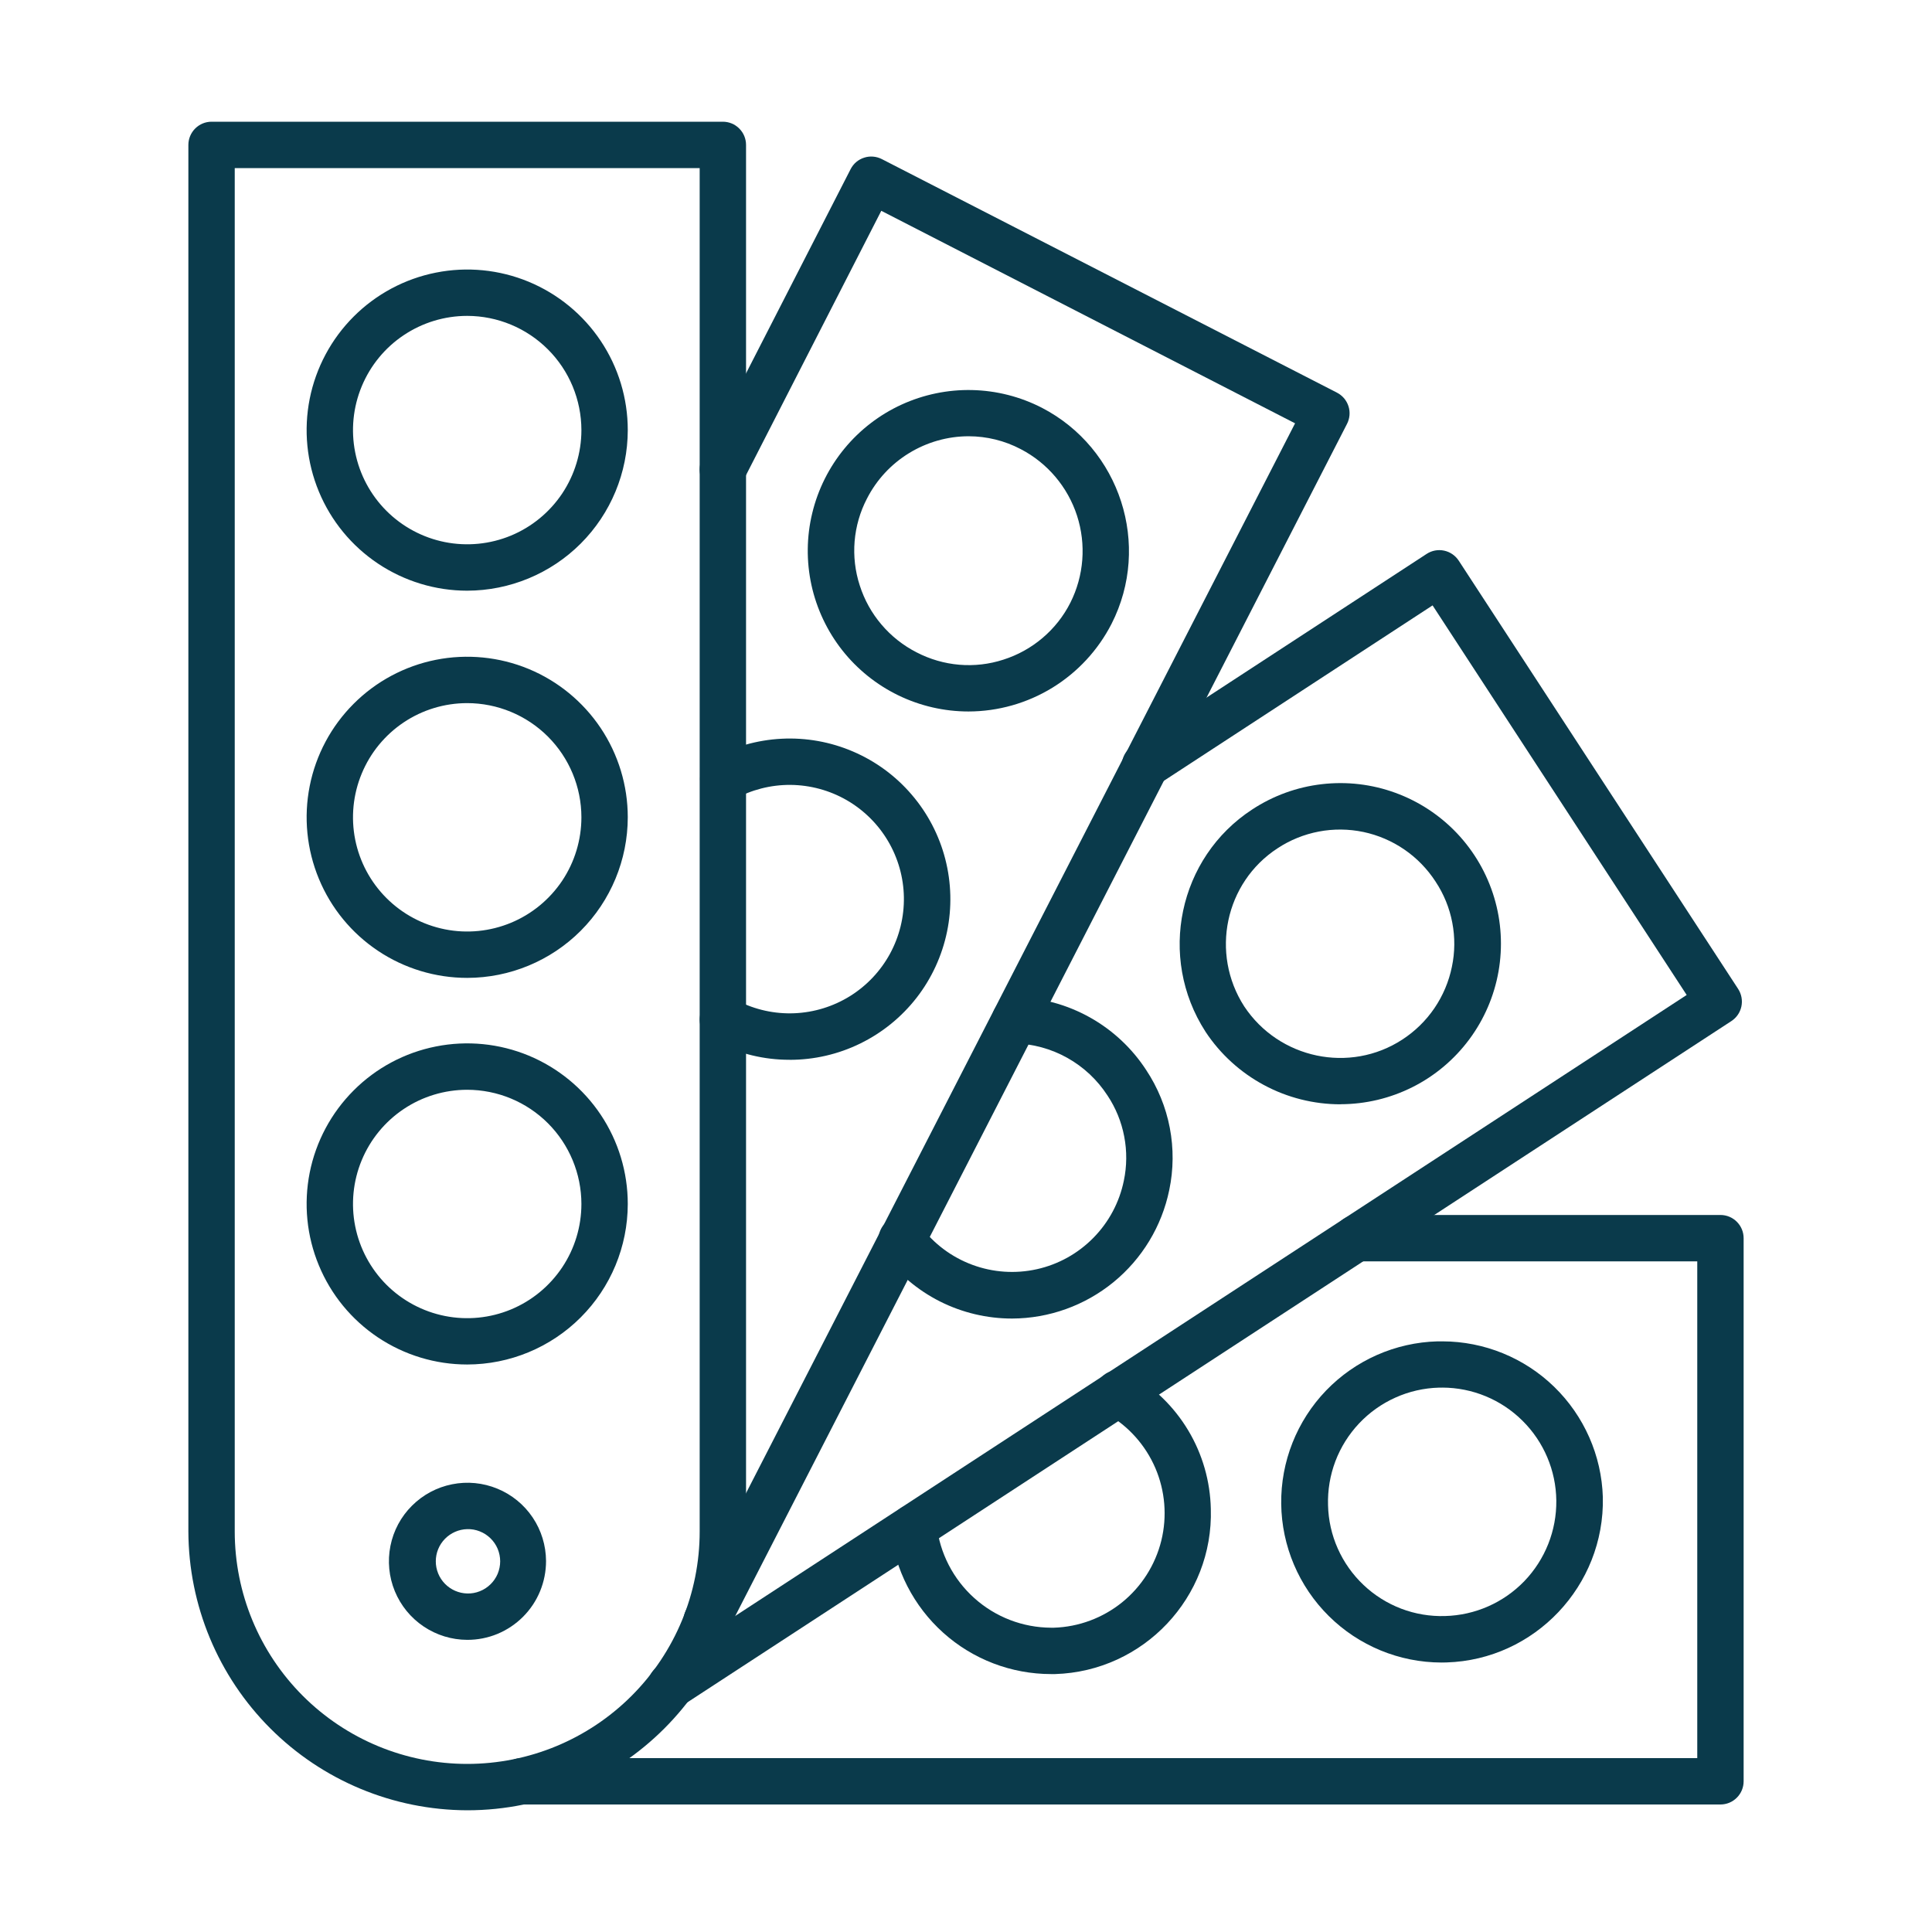<?xml version="1.0" encoding="UTF-8"?> <svg xmlns="http://www.w3.org/2000/svg" width="46" height="46" viewBox="0 0 46 46" fill="none"><path d="M11.124 43.102C9.365 43.097 7.679 42.396 6.436 41.152C5.192 39.908 4.491 38.222 4.485 36.463V3.45C4.485 3.304 4.544 3.163 4.647 3.06C4.751 2.956 4.891 2.898 5.037 2.898H17.211C17.357 2.898 17.498 2.956 17.601 3.06C17.705 3.163 17.763 3.304 17.763 3.45V36.463C17.763 40.124 14.785 43.102 11.124 43.102ZM5.589 4.002V36.463C5.589 37.931 6.172 39.339 7.21 40.377C8.248 41.415 9.656 41.998 11.124 41.998C12.592 41.998 14 41.415 15.038 40.377C16.076 39.339 16.659 37.931 16.659 36.463V4.002H5.589Z" fill="#0A3A4B"></path><path d="M11.124 23.283C10.368 23.283 9.629 23.059 9 22.639C8.371 22.219 7.881 21.622 7.592 20.923C7.303 20.225 7.227 19.456 7.374 18.715C7.521 17.973 7.885 17.292 8.42 16.757C8.954 16.222 9.635 15.858 10.377 15.71C11.118 15.563 11.887 15.638 12.586 15.927C13.284 16.216 13.881 16.706 14.302 17.334C14.722 17.963 14.947 18.702 14.947 19.458C14.946 20.472 14.543 21.444 13.827 22.161C13.11 22.878 12.138 23.282 11.124 23.283ZM11.124 16.741C10.586 16.741 10.06 16.9 9.613 17.199C9.166 17.498 8.817 17.923 8.612 18.42C8.406 18.917 8.352 19.463 8.457 19.991C8.562 20.518 8.821 21.003 9.202 21.383C9.582 21.763 10.067 22.022 10.595 22.127C11.122 22.232 11.669 22.177 12.166 21.971C12.662 21.765 13.087 21.416 13.386 20.969C13.684 20.522 13.843 19.996 13.843 19.458C13.842 18.737 13.555 18.047 13.045 17.537C12.535 17.028 11.844 16.742 11.124 16.741Z" fill="#0A3A4B"></path><path d="M16.824 39.141C16.729 39.141 16.636 39.116 16.554 39.07C16.471 39.024 16.402 38.957 16.353 38.876C16.304 38.796 16.276 38.704 16.273 38.609C16.269 38.515 16.29 38.421 16.333 38.337L30.835 10.079L20.983 5.019L17.702 11.431C17.636 11.561 17.52 11.659 17.381 11.704C17.241 11.749 17.09 11.737 16.959 11.67C16.829 11.604 16.73 11.488 16.685 11.348C16.64 11.209 16.653 11.058 16.719 10.927L20.253 4.027C20.286 3.963 20.331 3.905 20.386 3.858C20.442 3.811 20.506 3.776 20.575 3.754C20.644 3.731 20.716 3.723 20.789 3.729C20.861 3.735 20.931 3.755 20.996 3.788L31.833 9.349C31.897 9.382 31.954 9.428 32.002 9.483C32.048 9.538 32.084 9.602 32.106 9.671C32.129 9.74 32.137 9.813 32.131 9.885C32.125 9.957 32.105 10.028 32.072 10.092L17.318 38.842C17.271 38.933 17.2 39.009 17.113 39.061C17.026 39.114 16.926 39.142 16.824 39.141Z" fill="#0A3A4B"></path><path d="M23.059 16.94C22.48 16.94 21.908 16.808 21.387 16.555C20.867 16.302 20.41 15.935 20.052 15.48C19.694 15.025 19.444 14.494 19.32 13.929C19.197 13.363 19.203 12.777 19.34 12.214C19.476 11.651 19.738 11.127 20.106 10.68C20.474 10.233 20.939 9.875 21.465 9.634C21.991 9.393 22.566 9.274 23.144 9.287C23.723 9.3 24.291 9.444 24.807 9.709C26.673 10.675 27.418 12.982 26.466 14.852C26.145 15.479 25.657 16.006 25.056 16.375C24.455 16.743 23.764 16.939 23.059 16.94ZM23.065 10.387C22.563 10.387 22.072 10.527 21.644 10.789C21.216 11.051 20.869 11.426 20.641 11.873C20.477 12.188 20.378 12.533 20.348 12.888C20.319 13.243 20.36 13.6 20.47 13.938C20.579 14.28 20.755 14.598 20.988 14.871C21.22 15.145 21.505 15.37 21.825 15.533C22.141 15.697 22.486 15.797 22.84 15.827C23.195 15.857 23.552 15.816 23.89 15.706C24.232 15.597 24.549 15.422 24.823 15.189C25.097 14.957 25.322 14.672 25.484 14.352C25.808 13.709 25.865 12.964 25.644 12.279C25.422 11.594 24.939 11.023 24.3 10.692C23.919 10.492 23.495 10.388 23.065 10.387Z" fill="#0A3A4B"></path><path d="M18.797 25.233C18.194 25.234 17.601 25.09 17.066 24.815L17.054 24.81C17.03 24.8 16.997 24.788 16.962 24.77C16.832 24.704 16.734 24.59 16.688 24.453C16.642 24.315 16.652 24.165 16.716 24.034C16.78 23.904 16.892 23.804 17.03 23.756C17.167 23.709 17.317 23.717 17.448 23.779L17.462 23.785C17.486 23.794 17.518 23.807 17.555 23.824L17.561 23.828C17.98 24.042 18.446 24.145 18.916 24.125C19.385 24.105 19.841 23.964 20.24 23.716C20.639 23.467 20.966 23.12 21.191 22.707C21.415 22.294 21.529 21.83 21.521 21.361C21.513 20.891 21.383 20.431 21.144 20.026C20.906 19.622 20.566 19.286 20.159 19.051C19.752 18.817 19.291 18.692 18.821 18.688C18.351 18.685 17.889 18.803 17.478 19.032C17.35 19.1 17.201 19.114 17.062 19.073C16.924 19.032 16.807 18.938 16.737 18.811C16.667 18.684 16.65 18.536 16.688 18.396C16.727 18.257 16.819 18.138 16.944 18.066C17.455 17.782 18.024 17.619 18.607 17.589C19.191 17.559 19.773 17.663 20.311 17.894C20.848 18.124 21.325 18.474 21.705 18.918C22.086 19.361 22.36 19.886 22.506 20.451C22.652 21.017 22.667 21.609 22.549 22.181C22.431 22.753 22.184 23.291 21.826 23.753C21.467 24.215 21.008 24.588 20.483 24.845C19.959 25.102 19.382 25.235 18.797 25.234L18.797 25.233Z" fill="#0A3A4B"></path><path d="M15.969 40.687C15.851 40.686 15.736 40.648 15.641 40.577C15.546 40.506 15.477 40.406 15.443 40.293C15.409 40.179 15.413 40.058 15.453 39.947C15.493 39.836 15.568 39.74 15.667 39.675L40.159 23.69L34.109 14.414L27.574 18.68C27.513 18.722 27.445 18.75 27.373 18.765C27.301 18.78 27.227 18.78 27.155 18.766C27.083 18.752 27.014 18.723 26.953 18.682C26.892 18.641 26.84 18.588 26.8 18.526C26.76 18.465 26.733 18.396 26.719 18.323C26.706 18.251 26.707 18.177 26.723 18.105C26.739 18.034 26.769 17.966 26.812 17.906C26.854 17.846 26.908 17.795 26.97 17.756L33.968 13.188C34.09 13.108 34.239 13.08 34.382 13.11C34.525 13.14 34.651 13.226 34.731 13.348L41.385 23.547C41.464 23.67 41.492 23.819 41.462 23.962C41.432 24.106 41.346 24.231 41.224 24.311L16.27 40.595C16.181 40.654 16.076 40.686 15.969 40.687Z" fill="#0A3A4B"></path><path d="M31.917 26.293C31.281 26.293 30.654 26.136 30.093 25.834C29.533 25.533 29.055 25.098 28.704 24.567L28.701 24.562C27.558 22.791 28.057 20.418 29.816 19.272C30.314 18.945 30.881 18.739 31.472 18.671C32.064 18.602 32.663 18.672 33.222 18.876C33.782 19.08 34.286 19.412 34.695 19.845C35.103 20.278 35.405 20.8 35.576 21.371C35.747 21.941 35.782 22.543 35.679 23.13C35.576 23.716 35.337 24.27 34.982 24.748C34.627 25.226 34.165 25.615 33.634 25.882C33.102 26.15 32.515 26.29 31.919 26.291L31.917 26.293ZM29.624 23.961C30.452 25.211 32.139 25.566 33.388 24.752C33.69 24.556 33.95 24.302 34.153 24.004C34.355 23.707 34.497 23.372 34.569 23.019C34.642 22.672 34.645 22.315 34.578 21.967C34.512 21.619 34.377 21.288 34.181 20.992L34.178 20.987C33.983 20.688 33.732 20.429 33.437 20.227C33.143 20.025 32.811 19.883 32.462 19.809C32.112 19.736 31.751 19.732 31.4 19.799C31.049 19.866 30.715 20.001 30.417 20.198C29.167 21.012 28.812 22.7 29.624 23.961Z" fill="#0A3A4B"></path><path d="M24.097 31.394C23.501 31.394 22.913 31.255 22.38 30.987C21.848 30.718 21.386 30.329 21.031 29.849C20.986 29.791 20.953 29.725 20.935 29.654C20.916 29.583 20.911 29.509 20.921 29.436C20.931 29.363 20.956 29.293 20.993 29.23C21.031 29.167 21.081 29.112 21.14 29.068C21.199 29.024 21.266 28.993 21.337 28.975C21.409 28.958 21.483 28.955 21.555 28.967C21.628 28.978 21.698 29.004 21.76 29.043C21.822 29.082 21.876 29.133 21.919 29.193C22.232 29.613 22.66 29.933 23.152 30.115C23.643 30.297 24.177 30.333 24.688 30.219C25.2 30.105 25.667 29.845 26.034 29.471C26.402 29.097 26.653 28.625 26.758 28.112C26.831 27.765 26.834 27.407 26.767 27.059C26.701 26.712 26.566 26.38 26.37 26.085L26.367 26.081C26.126 25.71 25.798 25.403 25.412 25.187C25.026 24.971 24.593 24.853 24.15 24.842C24.004 24.838 23.865 24.776 23.764 24.67C23.663 24.564 23.609 24.422 23.613 24.276C23.617 24.129 23.679 23.99 23.785 23.89C23.891 23.789 24.033 23.734 24.18 23.738C24.8 23.754 25.408 23.921 25.95 24.224C26.492 24.527 26.952 24.957 27.291 25.478C27.567 25.895 27.758 26.361 27.852 26.852C27.946 27.343 27.942 27.847 27.839 28.336C27.661 29.198 27.192 29.972 26.51 30.529C25.829 31.085 24.977 31.391 24.097 31.394V31.394Z" fill="#0A3A4B"></path><path d="M34.319 39.584C33.315 39.582 32.351 39.184 31.638 38.477C30.924 37.77 30.517 36.81 30.505 35.806C30.493 34.801 30.877 33.832 31.573 33.108C32.27 32.385 33.223 31.964 34.227 31.937H34.345C35.339 31.939 36.293 32.328 37.005 33.02C37.717 33.713 38.133 34.655 38.163 35.648V35.65C38.209 37.754 36.541 39.518 34.441 39.582C34.399 39.583 34.359 39.584 34.319 39.584ZM34.343 33.039C34.315 33.039 34.287 33.039 34.259 33.039C33.902 33.049 33.55 33.129 33.224 33.276C32.898 33.422 32.604 33.631 32.359 33.891C32.114 34.151 31.922 34.457 31.795 34.791C31.669 35.125 31.609 35.481 31.62 35.838C31.628 36.194 31.707 36.546 31.852 36.871C31.997 37.197 32.205 37.491 32.464 37.736C32.722 37.982 33.027 38.173 33.36 38.301C33.693 38.428 34.048 38.488 34.405 38.477C35.119 38.459 35.798 38.16 36.294 37.646C36.789 37.131 37.063 36.442 37.055 35.727C37.047 35.013 36.758 34.33 36.25 33.827C35.743 33.323 35.058 33.04 34.343 33.038V33.039Z" fill="#0A3A4B"></path><path d="M25.028 39.859C24.079 39.859 23.164 39.509 22.458 38.875C21.752 38.241 21.305 37.369 21.202 36.426C21.195 36.353 21.201 36.281 21.222 36.211C21.242 36.141 21.276 36.077 21.322 36.02C21.414 35.906 21.547 35.834 21.693 35.818C21.838 35.802 21.984 35.845 22.098 35.937C22.212 36.029 22.285 36.163 22.3 36.308C22.376 36.979 22.695 37.599 23.198 38.05C23.701 38.502 24.351 38.752 25.027 38.755H25.092C25.686 38.736 26.257 38.523 26.719 38.149C27.18 37.775 27.507 37.26 27.65 36.683C27.792 36.106 27.742 35.498 27.508 34.953C27.273 34.407 26.866 33.952 26.35 33.659C26.286 33.623 26.23 33.575 26.184 33.518C26.139 33.461 26.106 33.395 26.086 33.325C26.066 33.254 26.061 33.181 26.07 33.108C26.079 33.036 26.102 32.966 26.138 32.902C26.174 32.839 26.223 32.783 26.281 32.739C26.339 32.694 26.405 32.661 26.476 32.643C26.546 32.624 26.62 32.619 26.692 32.629C26.764 32.639 26.834 32.663 26.897 32.7C27.472 33.024 27.952 33.491 28.291 34.057C28.63 34.623 28.815 35.267 28.829 35.926C28.893 38.029 27.229 39.795 25.12 39.859L25.028 39.859Z" fill="#0A3A4B"></path><path d="M11.124 14.064C10.368 14.064 9.629 13.839 9 13.419C8.371 12.999 7.881 12.402 7.592 11.704C7.302 11.005 7.227 10.236 7.374 9.495C7.522 8.753 7.886 8.072 8.421 7.537C8.955 7.003 9.636 6.638 10.378 6.491C11.12 6.343 11.888 6.419 12.587 6.708C13.285 6.998 13.883 7.488 14.303 8.117C14.723 8.745 14.947 9.484 14.947 10.241C14.946 11.254 14.543 12.226 13.826 12.943C13.109 13.659 12.137 14.062 11.124 14.064ZM11.124 7.521C10.586 7.521 10.06 7.681 9.613 7.98C9.166 8.278 8.818 8.703 8.612 9.2C8.406 9.697 8.352 10.244 8.457 10.771C8.562 11.299 8.821 11.783 9.201 12.163C9.581 12.543 10.066 12.802 10.593 12.907C11.121 13.012 11.668 12.958 12.164 12.753C12.661 12.547 13.086 12.198 13.385 11.751C13.683 11.304 13.843 10.778 13.843 10.241C13.842 9.52 13.556 8.828 13.046 8.319C12.536 7.809 11.845 7.522 11.124 7.521Z" fill="#0A3A4B"></path><path d="M11.124 32.488C10.368 32.488 9.629 32.264 9 31.844C8.371 31.424 7.881 30.827 7.592 30.128C7.302 29.43 7.227 28.661 7.374 27.919C7.522 27.178 7.886 26.497 8.421 25.962C8.955 25.427 9.636 25.063 10.378 24.916C11.12 24.768 11.888 24.844 12.587 25.133C13.285 25.423 13.883 25.913 14.303 26.541C14.723 27.17 14.947 27.909 14.947 28.665C14.946 29.679 14.543 30.651 13.826 31.367C13.109 32.084 12.137 32.487 11.124 32.488ZM11.124 25.947C10.586 25.947 10.06 26.106 9.613 26.405C9.166 26.704 8.818 27.128 8.612 27.625C8.406 28.122 8.352 28.669 8.457 29.196C8.562 29.724 8.821 30.208 9.201 30.589C9.582 30.969 10.066 31.228 10.594 31.333C11.121 31.438 11.668 31.384 12.165 31.178C12.662 30.972 13.086 30.623 13.385 30.176C13.684 29.729 13.843 29.203 13.843 28.665C13.842 27.945 13.555 27.253 13.046 26.744C12.536 26.234 11.845 25.948 11.124 25.947Z" fill="#0A3A4B"></path><path d="M40.963 42.964H12.42C12.274 42.964 12.133 42.906 12.03 42.802C11.926 42.699 11.868 42.558 11.868 42.412C11.868 42.266 11.926 42.125 12.03 42.022C12.133 41.918 12.274 41.86 12.42 41.86H40.411V30.032H32.295C32.149 30.032 32.009 29.974 31.905 29.87C31.802 29.767 31.743 29.626 31.743 29.48C31.743 29.334 31.802 29.193 31.905 29.09C32.009 28.986 32.149 28.928 32.295 28.928H40.963C41.11 28.928 41.25 28.986 41.353 29.09C41.457 29.193 41.515 29.334 41.515 29.48V42.412C41.515 42.558 41.457 42.699 41.353 42.802C41.25 42.906 41.11 42.964 40.963 42.964Z" fill="#0A3A4B"></path><path d="M11.124 39.044C10.754 39.043 10.394 38.932 10.087 38.726C9.78 38.52 9.542 38.228 9.401 37.887C9.26 37.545 9.224 37.17 9.296 36.807C9.368 36.445 9.546 36.112 9.808 35.851C10.069 35.59 10.401 35.412 10.764 35.34C11.126 35.267 11.501 35.304 11.843 35.445C12.184 35.585 12.477 35.824 12.683 36.131C12.889 36.437 12.999 36.798 13.001 37.167C13.001 37.414 12.953 37.658 12.859 37.886C12.765 38.114 12.627 38.321 12.452 38.496C12.278 38.67 12.071 38.808 11.843 38.903C11.615 38.997 11.37 39.045 11.124 39.044ZM11.124 36.408C10.924 36.413 10.734 36.496 10.594 36.639C10.454 36.782 10.376 36.974 10.376 37.174C10.376 37.374 10.454 37.566 10.594 37.709C10.734 37.852 10.924 37.935 11.124 37.94C11.226 37.943 11.328 37.925 11.423 37.887C11.518 37.85 11.604 37.794 11.678 37.722C11.751 37.651 11.809 37.566 11.849 37.472C11.888 37.377 11.909 37.276 11.909 37.174C11.909 37.072 11.888 36.971 11.849 36.876C11.809 36.782 11.751 36.697 11.678 36.626C11.604 36.554 11.518 36.498 11.423 36.461C11.328 36.423 11.226 36.405 11.124 36.408Z" fill="#0A3A4B"></path></svg> 
